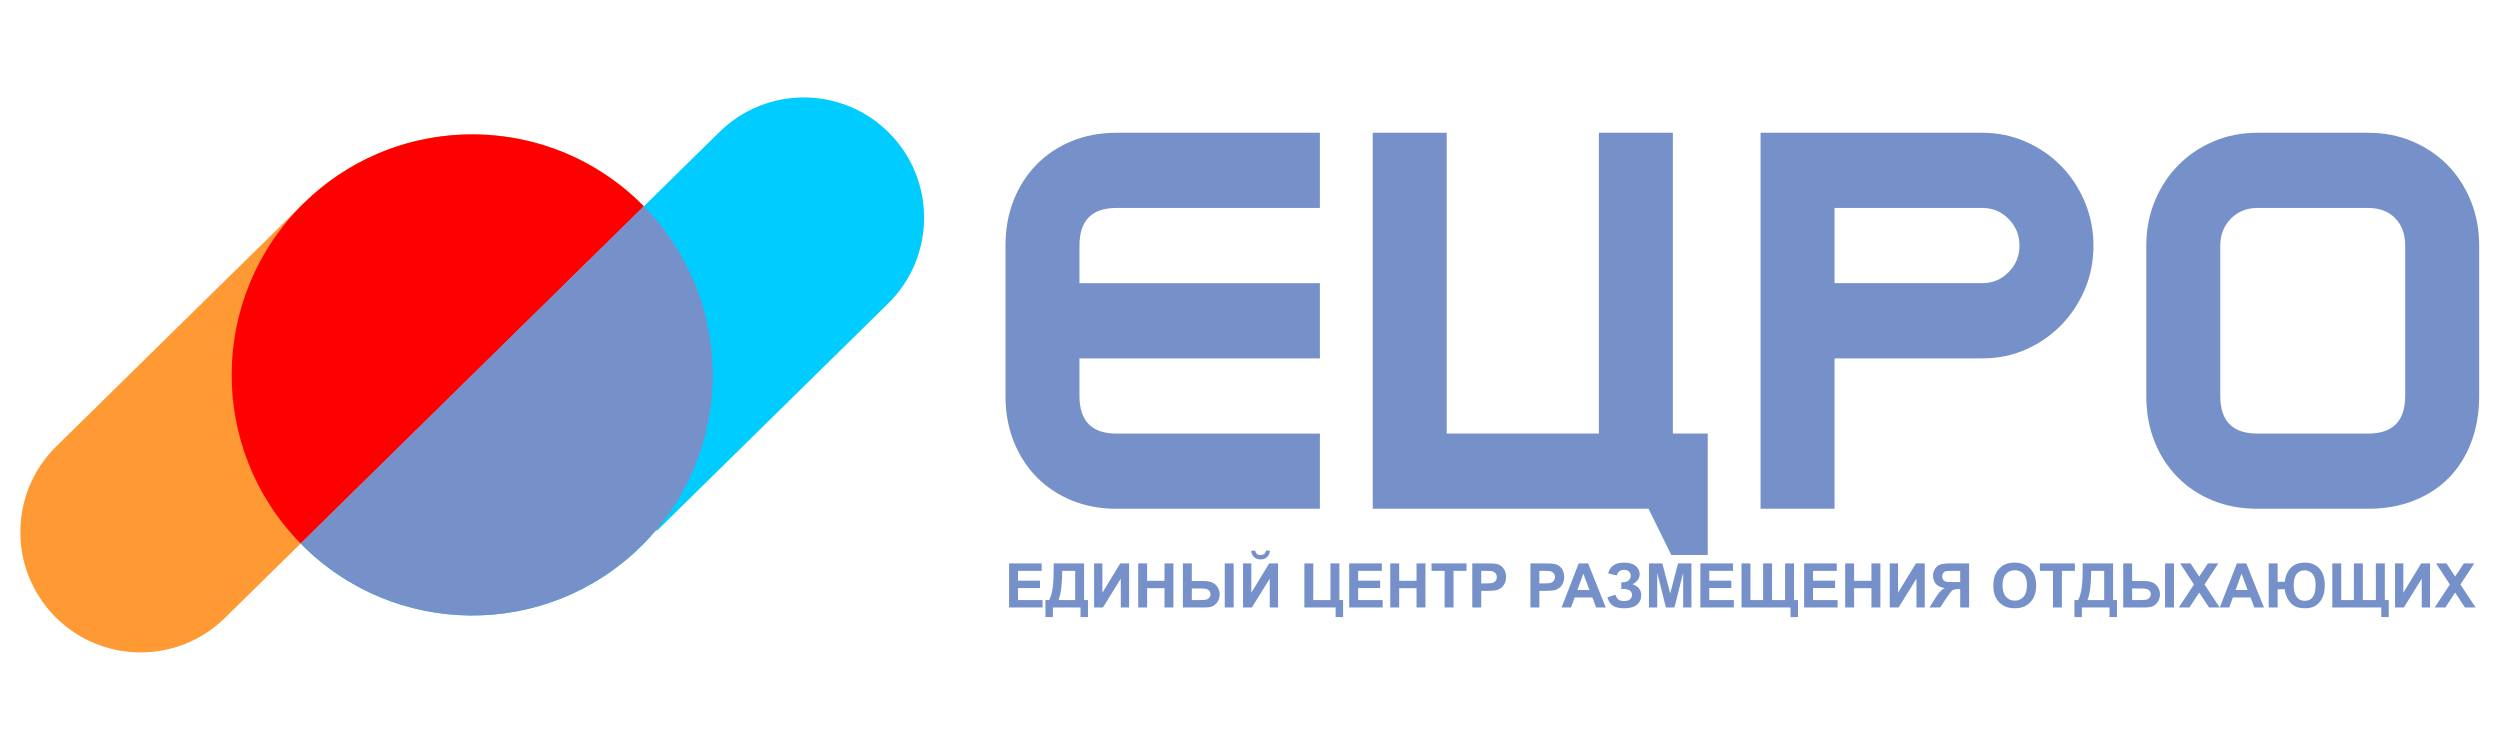 <?xml version="1.0" encoding="UTF-8"?>
<!DOCTYPE svg PUBLIC "-//W3C//DTD SVG 1.1//EN" "http://www.w3.org/Graphics/SVG/1.1/DTD/svg11.dtd">
<!-- Creator: CorelDRAW 2020 (64-Bit) -->
<svg xmlns="http://www.w3.org/2000/svg" xml:space="preserve" width="500px" height="150px" version="1.1" style="shape-rendering:geometricPrecision; text-rendering:geometricPrecision; image-rendering:optimizeQuality; fill-rule:evenodd; clip-rule:evenodd"
viewBox="0 0 500 150"
 xmlns:xlink="http://www.w3.org/1999/xlink"
 xmlns:xodm="http://www.corel.com/coreldraw/odm/2003">
 <defs>
  <style type="text/css">
   <![CDATA[
    .fil2 {fill:#00CCFF}
    .fil4 {fill:#7690C9}
    .fil3 {fill:red}
    .fil1 {fill:#FF9933}
    .fil0 {fill:transparent}
    .fil5 {fill:#7690C9;fill-rule:nonzero}
   ]]>
  </style>
 </defs>
 <g id="Слой_x0020_1">
  <g id="_851820640">
   <rect class="fil0" x="-0.049" y="-0.016" width="500" height="150"/>
   <g>
    <g>
     <path class="fil1" d="M128.764 41.266l-83.78 82.319c-9.477,9.311 -24.707,9.177 -34.019,-0.299 -9.311,-9.477 -9.177,-24.707 0.3,-34.019l49.97 -49.098 0.006 0.006c18.985,-18.121 49.066,-17.693 67.522,1.09l0.001 0.001z"/>
     <path class="fil2" d="M128.165 109.302l0.05 -0.05 0.051 -0.05c1.046,-1.034 2.031,-2.105 2.963,-3.207l0.148 0.151 46.25 -45.444c9.477,-9.312 9.611,-24.542 0.3,-34.019 -9.312,-9.476 -24.542,-9.61 -34.019,-0.299l-83.78 82.319 0.001 0.001c18.623,18.952 49.083,19.22 68.036,0.598z"/>
     <path class="fil3" d="M60.727 40.667c4.35,-4.273 9.306,-7.55 14.584,-9.835l0 0.003c7.465,-3.234 15.577,-4.484 23.539,-3.757l0.094 0.009c0.275,0.025 0.551,0.053 0.827,0.083l0.039 0.005c0.819,0.092 1.636,0.205 2.45,0.338l0.283 0.047c0.221,0.037 0.441,0.076 0.661,0.116l0.342 0.065c0.722,0.139 1.441,0.294 2.158,0.465l0.317 0.076c0.209,0.052 0.418,0.105 0.626,0.16l0.374 0.1 0.578 0.158 0.472 0.138c0.302,0.089 0.604,0.18 0.904,0.275 0.164,0.052 0.329,0.104 0.493,0.158l0.505 0.169 0.47 0.163c0.177,0.062 0.354,0.125 0.531,0.189l0.483 0.181c0.192,0.072 0.384,0.145 0.575,0.22 0.264,0.103 0.528,0.208 0.79,0.317l0.414 0.174c0.184,0.079 0.367,0.157 0.55,0.237l0.43 0.191c0.191,0.086 0.383,0.174 0.574,0.264l0.398 0.186c0.297,0.141 0.593,0.286 0.887,0.434l0.319 0.164c0.212,0.108 0.423,0.218 0.634,0.33l0.367 0.198c0.203,0.11 0.405,0.222 0.607,0.336l0.338 0.19c0.266,0.152 0.529,0.307 0.792,0.464l0.294 0.178c0.246,0.149 0.49,0.301 0.734,0.455l0.298 0.192c0.213,0.137 0.424,0.275 0.635,0.416l0.295 0.197c0.246,0.166 0.49,0.336 0.733,0.507l0.168 0.117c0.297,0.211 0.592,0.426 0.884,0.644l0.211 0.16c0.222,0.168 0.444,0.338 0.664,0.511l0.289 0.227c0.209,0.166 0.416,0.335 0.622,0.504l0.241 0.198c0.279,0.232 0.556,0.468 0.831,0.708l0.178 0.157c0.222,0.196 0.443,0.394 0.662,0.595l0.265 0.244c0.192,0.177 0.382,0.357 0.572,0.539l0.26 0.25c0.268,0.259 0.532,0.521 0.795,0.788l-68.635 67.438c-18.621,-18.953 -18.354,-49.414 0.599,-68.036z"/>
     <path class="fil4" d="M128.764 41.266c18.621,18.953 18.354,49.414 -0.599,68.036 -18.953,18.622 -49.413,18.354 -68.036,-0.598l68.635 -67.438z"/>
    </g>
    <g>
     <path class="fil5" d="M263.977 101.753l-40.687 0c-3.24,0 -6.217,-0.555 -8.929,-1.665 -2.713,-1.11 -5.055,-2.668 -7.028,-4.673 -1.973,-2.005 -3.505,-4.387 -4.596,-7.144 -1.093,-2.758 -1.639,-5.784 -1.639,-9.078l0 -30.081c0,-3.294 0.546,-6.32 1.639,-9.078 1.091,-2.757 2.623,-5.139 4.596,-7.144 1.973,-2.005 4.315,-3.563 7.028,-4.673 2.712,-1.11 5.689,-1.665 8.929,-1.665l40.687 0 0 15.04 -40.687 0c-4.931,0 -7.397,2.507 -7.397,7.52l0 7.52 48.084 0 0 15.041 -48.084 0 0 7.52c0,5.013 2.466,7.52 7.397,7.52l40.687 0 0 15.04zm10.568 -75.201l14.795 0 0 60.161 30.435 0 0 -60.161 14.795 0 0 60.161 6.974 0 0 24.28 -7.291 0 -4.544 -9.24 -55.164 0 0 -75.201zm144.145 22.56c0,3.152 -0.582,6.088 -1.744,8.81 -1.163,2.721 -2.748,5.103 -4.756,7.144 -2.008,2.041 -4.35,3.652 -7.027,4.834 -2.678,1.182 -5.566,1.773 -8.666,1.773l-29.59 0 0 30.08 -14.795 0 0 -75.201 44.385 0c3.03,0 5.9,0.59 8.613,1.772 2.712,1.182 5.072,2.793 7.08,4.835 2.008,2.041 3.593,4.44 4.756,7.198 1.162,2.757 1.744,5.675 1.744,8.755zm-14.796 0c0,-2.077 -0.722,-3.849 -2.166,-5.318 -1.444,-1.468 -3.188,-2.202 -5.231,-2.202l-29.59 0 0 15.04 29.59 0c2.043,0 3.787,-0.734 5.231,-2.202 1.444,-1.468 2.166,-3.241 2.166,-5.318zm91.94 30.081c0,3.366 -0.528,6.446 -1.585,9.239 -1.057,2.793 -2.554,5.174 -4.491,7.144 -1.937,1.97 -4.28,3.492 -7.028,4.566 -2.747,1.074 -5.777,1.611 -9.088,1.611l-22.192 0c-3.241,0 -6.218,-0.555 -8.93,-1.665 -2.713,-1.11 -5.055,-2.668 -7.028,-4.673 -1.972,-2.005 -3.505,-4.387 -4.597,-7.144 -1.092,-2.758 -1.638,-5.784 -1.638,-9.078l0 -30.081c0,-3.151 0.564,-6.106 1.691,-8.863 1.127,-2.757 2.695,-5.156 4.703,-7.198 2.007,-2.041 4.368,-3.634 7.08,-4.78 2.713,-1.147 5.619,-1.719 8.719,-1.719l22.192 0c3.171,0 6.112,0.572 8.824,1.719 2.712,1.146 5.055,2.721 7.028,4.726 1.973,2.006 3.522,4.387 4.65,7.145 1.127,2.757 1.69,5.747 1.69,8.97l0 30.081zm-14.795 0l0 -30.081c0,-2.292 -0.669,-4.118 -2.007,-5.479 -1.339,-1.36 -3.136,-2.041 -5.39,-2.041l-22.192 0c-2.114,0 -3.875,0.716 -5.284,2.149 -1.409,1.432 -2.114,3.222 -2.114,5.371l0 30.081c0,5.013 2.466,7.52 7.398,7.52l22.192 0c4.932,0 7.397,-2.507 7.397,-7.52z"/>
     <path class="fil5" d="M201.815 121.497l0 -8.813 6.523 0 0 1.489 -4.738 0 0 1.957 4.406 0 0 1.489 -4.406 0 0 2.389 4.911 0 0 1.489 -6.696 0zm8.923 -8.813l6.081 0 0 7.324 0.776 0 0 3.409 -1.49 0 0 -1.92 -5.526 0 0 1.92 -1.49 0 0 -3.409 0.751 0c0.365,-0.753 0.607,-1.627 0.724,-2.62 0.117,-0.995 0.174,-2.253 0.174,-3.773l0 -0.931zm1.699 1.489c0,2.667 -0.246,4.612 -0.738,5.835l3.336 0 0 -5.835 -2.598 0zm6.38 -1.489l1.662 0 0 5.867 3.57 -5.867 1.772 0 0 8.813 -1.661 0 0 -5.773 -3.57 5.773 -1.773 0 0 -8.813zm8.824 8.813l0 -8.813 1.784 0 0 3.471 3.472 0 0 -3.471 1.784 0 0 8.813 -1.784 0 0 -3.853 -3.472 0 0 3.853 -1.784 0zm8.938 -8.813l1.785 0 0 3.52 2.377 0c0.624,0 1.162,0.086 1.611,0.256 0.449,0.171 0.824,0.474 1.126,0.913 0.299,0.439 0.449,0.944 0.449,1.514 0,0.597 -0.156,1.11 -0.467,1.543 -0.314,0.431 -0.661,0.716 -1.045,0.855 -0.381,0.142 -0.941,0.212 -1.678,0.212l-4.158 0 0 -8.813zm1.785 7.324l1.735 0c0.552,0 0.938,-0.027 1.157,-0.081 0.218,-0.053 0.413,-0.176 0.583,-0.367 0.17,-0.191 0.254,-0.422 0.254,-0.697 0,-0.39 -0.139,-0.683 -0.416,-0.878 -0.279,-0.195 -0.782,-0.291 -1.506,-0.291l-1.807 0 0 2.314zm6.585 -7.324l1.785 0 0 8.813 -1.785 0 0 -8.813zm3.656 0l1.661 0 0 5.867 3.57 -5.867 1.772 0 0 8.813 -1.661 0 0 -5.773 -3.57 5.773 -1.772 0 0 -8.813zm4.554 -2.548l0.825 0c-0.048,0.543 -0.241,0.972 -0.575,1.282 -0.335,0.31 -0.767,0.466 -1.299,0.466 -0.533,0 -0.966,-0.156 -1.3,-0.466 -0.334,-0.31 -0.528,-0.739 -0.574,-1.282l0.824 0c0.029,0.283 0.127,0.498 0.3,0.644 0.172,0.146 0.422,0.217 0.75,0.217 0.327,0 0.577,-0.071 0.749,-0.217 0.172,-0.146 0.271,-0.361 0.3,-0.644zm7.713 2.548l1.785 0 0 7.324 3.434 0 0 -7.324 1.785 0 0 7.324 0.738 0 0 3.409 -1.489 0 0 -1.92 -6.253 0 0 -8.813zm8.967 8.813l0 -8.813 6.524 0 0 1.489 -4.739 0 0 1.957 4.406 0 0 1.489 -4.406 0 0 2.389 4.911 0 0 1.489 -6.696 0zm8.21 0l0 -8.813 1.785 0 0 3.471 3.471 0 0 -3.471 1.785 0 0 8.813 -1.785 0 0 -3.853 -3.471 0 0 3.853 -1.785 0zm10.871 0l0 -7.324 -2.61 0 0 -1.489 6.992 0 0 1.489 -2.598 0 0 7.324 -1.784 0zm5.537 0l0 -8.813 2.853 0c1.081,0 1.785,0.043 2.113,0.131 0.505,0.133 0.927,0.421 1.268,0.864 0.341,0.443 0.511,1.015 0.511,1.717 0,0.541 -0.099,0.995 -0.294,1.364 -0.196,0.369 -0.445,0.658 -0.746,0.87 -0.302,0.209 -0.61,0.349 -0.922,0.416 -0.424,0.085 -1.037,0.128 -1.842,0.128l-1.157 0 0 3.323 -1.784 0zm1.784 -7.324l0 2.511 0.971 0c0.699,0 1.165,-0.047 1.401,-0.139 0.236,-0.093 0.42,-0.237 0.554,-0.435 0.133,-0.198 0.201,-0.425 0.201,-0.688 0,-0.322 -0.094,-0.586 -0.281,-0.796 -0.189,-0.209 -0.425,-0.34 -0.714,-0.393 -0.211,-0.04 -0.636,-0.06 -1.276,-0.06l-0.856 0zm9.845 7.324l0 -8.813 2.854 0c1.081,0 1.785,0.043 2.113,0.131 0.504,0.133 0.927,0.421 1.268,0.864 0.34,0.443 0.51,1.015 0.51,1.717 0,0.541 -0.098,0.995 -0.293,1.364 -0.197,0.369 -0.445,0.658 -0.747,0.87 -0.301,0.209 -0.609,0.349 -0.921,0.416 -0.424,0.085 -1.038,0.128 -1.842,0.128l-1.157 0 0 3.323 -1.785 0zm1.785 -7.324l0 2.511 0.97 0c0.7,0 1.166,-0.047 1.401,-0.139 0.236,-0.093 0.421,-0.237 0.554,-0.435 0.134,-0.198 0.201,-0.425 0.201,-0.688 0,-0.322 -0.094,-0.586 -0.281,-0.796 -0.189,-0.209 -0.424,-0.34 -0.714,-0.393 -0.211,-0.04 -0.635,-0.06 -1.275,-0.06l-0.856 0zm13.283 7.324l-1.922 0 -0.761 -2.006 -3.535 0 -0.732 2.006 -1.888 0 3.422 -8.813 1.885 0 3.531 8.813zm-3.262 -3.496l-1.225 -3.262 -1.189 3.262 2.414 0zm5.467 -2.917l-1.735 -0.406c0.373,-1.436 1.434,-2.154 3.182,-2.154 1.034,0 1.815,0.227 2.343,0.683 0.527,0.455 0.789,0.991 0.789,1.606 0,0.421 -0.121,0.8 -0.361,1.141 -0.24,0.338 -0.601,0.636 -1.081,0.894 0.583,0.201 1.022,0.485 1.313,0.852 0.291,0.369 0.437,0.82 0.437,1.36 0,0.775 -0.283,1.401 -0.851,1.879 -0.566,0.478 -1.416,0.718 -2.546,0.718 -0.921,0 -1.649,-0.154 -2.183,-0.462 -0.534,-0.308 -0.933,-0.884 -1.202,-1.729l1.625 -0.529c0.168,0.531 0.393,0.876 0.673,1.032 0.279,0.157 0.623,0.235 1.034,0.235 0.562,0 0.972,-0.121 1.23,-0.365 0.257,-0.244 0.386,-0.523 0.386,-0.839 0,-0.361 -0.146,-0.654 -0.437,-0.876 -0.289,-0.221 -0.728,-0.332 -1.313,-0.332l-0.404 0 0 -1.329 0.203 0c0.544,0 0.96,-0.123 1.248,-0.367 0.289,-0.245 0.432,-0.571 0.432,-0.975 0,-0.322 -0.117,-0.593 -0.351,-0.814 -0.233,-0.22 -0.568,-0.331 -1.003,-0.331 -0.744,0 -1.22,0.369 -1.428,1.108zm6.432 6.413l0 -8.813 2.673 0 1.58 6.01 1.561 -6.01 2.679 0 0 8.813 -1.65 0 -0.006 -6.938 -1.737 6.938 -1.715 0 -1.73 -6.938 -0.006 6.938 -1.649 0zm10.278 0l0 -8.813 6.523 0 0 1.489 -4.739 0 0 1.957 4.407 0 0 1.489 -4.407 0 0 2.389 4.911 0 0 1.489 -6.695 0zm8.234 -8.813l1.785 0 0 7.324 2.535 0 0 -7.324 1.785 0 0 7.324 2.61 0 0 -7.324 1.785 0 0 7.324 0.787 0 0 3.409 -1.489 0 0 -1.92 -9.798 0 0 -8.813zm12.518 8.813l0 -8.813 6.524 0 0 1.489 -4.739 0 0 1.957 4.406 0 0 1.489 -4.406 0 0 2.389 4.911 0 0 1.489 -6.696 0zm8.21 0l0 -8.813 1.784 0 0 3.471 3.472 0 0 -3.471 1.784 0 0 8.813 -1.784 0 0 -3.853 -3.472 0 0 3.853 -1.784 0zm8.914 -8.813l1.661 0 0 5.867 3.57 -5.867 1.772 0 0 8.813 -1.661 0 0 -5.773 -3.57 5.773 -1.772 0 0 -8.813zm14.091 8.813l0 -3.681 -0.361 0c-0.564,0 -0.96,0.085 -1.192,0.253 -0.232,0.166 -0.626,0.669 -1.186,1.504l-1.276 1.924 -2.127 0 1.075 -1.719c0.422,-0.683 0.761,-1.162 1.011,-1.434 0.253,-0.275 0.568,-0.521 0.946,-0.737 -0.819,-0.129 -1.41,-0.414 -1.772,-0.857 -0.364,-0.443 -0.546,-0.973 -0.546,-1.59 0,-0.538 0.135,-1.014 0.406,-1.428 0.271,-0.414 0.628,-0.693 1.071,-0.835 0.443,-0.142 1.106,-0.213 1.988,-0.213l3.748 0 0 8.813 -1.785 0zm0 -7.324l-1.389 0c-0.706,0 -1.169,0.017 -1.391,0.047 -0.221,0.033 -0.414,0.142 -0.574,0.326 -0.16,0.185 -0.24,0.425 -0.24,0.723 0,0.309 0.078,0.556 0.231,0.738 0.154,0.183 0.351,0.295 0.589,0.341 0.238,0.043 0.724,0.065 1.457,0.065l1.317 0 0 -2.24zm6.63 2.97c0,-0.898 0.135,-1.653 0.404,-2.264 0.199,-0.449 0.474,-0.854 0.821,-1.211 0.347,-0.357 0.726,-0.621 1.138,-0.795 0.55,-0.233 1.184,-0.349 1.902,-0.349 1.3,0 2.339,0.404 3.12,1.21 0.78,0.808 1.17,1.931 1.17,3.369 0,1.425 -0.388,2.541 -1.161,3.345 -0.774,0.807 -1.81,1.209 -3.104,1.209 -1.311,0 -2.355,-0.4 -3.129,-1.202 -0.773,-0.8 -1.161,-1.904 -1.161,-3.312zm1.834 -0.059c0,0.999 0.232,1.756 0.694,2.273 0.461,0.515 1.048,0.774 1.758,0.774 0.711,0 1.294,-0.257 1.752,-0.768 0.455,-0.512 0.683,-1.28 0.683,-2.303 0,-1.012 -0.222,-1.767 -0.667,-2.263 -0.443,-0.499 -1.032,-0.747 -1.768,-0.747 -0.735,0 -1.328,0.252 -1.777,0.755 -0.449,0.504 -0.675,1.264 -0.675,2.279zm10.092 4.413l0 -7.324 -2.61 0 0 -1.489 6.991 0 0 1.489 -2.597 0 0 7.324 -1.784 0zm5.944 -8.813l6.081 0 0 7.324 0.776 0 0 3.409 -1.49 0 0 -1.92 -5.527 0 0 1.92 -1.489 0 0 -3.409 0.751 0c0.365,-0.753 0.607,-1.627 0.724,-2.62 0.117,-0.995 0.174,-2.253 0.174,-3.773l0 -0.931zm1.699 1.489c0,2.667 -0.246,4.612 -0.738,5.835l3.336 0 0 -5.835 -2.598 0zm6.405 -1.489l1.785 0 0 3.52 2.377 0c0.624,0 1.162,0.086 1.611,0.256 0.449,0.171 0.824,0.474 1.126,0.913 0.299,0.439 0.449,0.944 0.449,1.514 0,0.597 -0.156,1.11 -0.467,1.543 -0.314,0.431 -0.661,0.716 -1.044,0.855 -0.382,0.142 -0.942,0.212 -1.679,0.212l-4.158 0 0 -8.813zm1.785 7.324l1.735 0c0.552,0 0.938,-0.027 1.158,-0.081 0.217,-0.053 0.412,-0.176 0.582,-0.367 0.17,-0.191 0.254,-0.422 0.254,-0.697 0,-0.39 -0.139,-0.683 -0.416,-0.878 -0.279,-0.195 -0.782,-0.291 -1.506,-0.291l-1.807 0 0 2.314zm6.585 -7.324l1.785 0 0 8.813 -1.785 0 0 -8.813zm2.738 8.813l3.043 -4.595 -2.759 -4.218 2.078 0 1.735 2.623 1.736 -2.623 2.082 0 -2.765 4.22 3.036 4.593 -2.138 0 -1.953 -2.985 -1.955 2.985 -2.14 0zm17.042 0l-1.922 0 -0.761 -2.006 -3.535 0 -0.732 2.006 -1.888 0 3.422 -8.813 1.885 0 3.531 8.813zm-3.262 -3.496l-1.225 -3.262 -1.189 3.262 2.414 0zm4.212 -5.317l1.785 0 0 3.68 1.427 0c0.105,-1.089 0.487,-2.002 1.147,-2.737 0.661,-0.736 1.623,-1.103 2.885,-1.103 1.212,0 2.176,0.394 2.894,1.181 0.716,0.786 1.075,1.91 1.075,3.373 0,0.956 -0.156,1.773 -0.467,2.449 -0.314,0.677 -0.755,1.201 -1.326,1.572 -0.57,0.371 -1.28,0.558 -2.129,0.558 -0.866,0 -1.553,-0.136 -2.064,-0.409 -0.511,-0.272 -0.956,-0.713 -1.34,-1.323 -0.381,-0.607 -0.607,-1.298 -0.675,-2.072l-1.427 0 0 3.644 -1.785 0 0 -8.813zm4.997 4.412c0,0.983 0.193,1.74 0.581,2.272 0.388,0.533 0.931,0.799 1.635,0.799 0.722,0 1.263,-0.264 1.625,-0.793 0.361,-0.53 0.541,-1.321 0.541,-2.38 0,-1.014 -0.209,-1.756 -0.625,-2.226 -0.417,-0.47 -0.95,-0.706 -1.603,-0.706 -0.634,0 -1.15,0.238 -1.553,0.714 -0.4,0.478 -0.601,1.251 -0.601,2.32zm7.722 -4.412l1.785 0 0 7.324 2.535 0 0 -7.324 1.785 0 0 7.324 2.609 0 0 -7.324 1.785 0 0 7.324 0.788 0 0 3.409 -1.489 0 0 -1.92 -9.798 0 0 -8.813zm12.543 0l1.661 0 0 5.867 3.57 -5.867 1.772 0 0 8.813 -1.661 0 0 -5.773 -3.57 5.773 -1.772 0 0 -8.813zm7.93 8.813l3.043 -4.595 -2.76 -4.218 2.079 0 1.735 2.623 1.736 -2.623 2.082 0 -2.766 4.22 3.037 4.593 -2.138 0 -1.953 -2.985 -1.955 2.985 -2.14 0z"/>
    </g>
   </g>
  </g>
 </g>
</svg>
